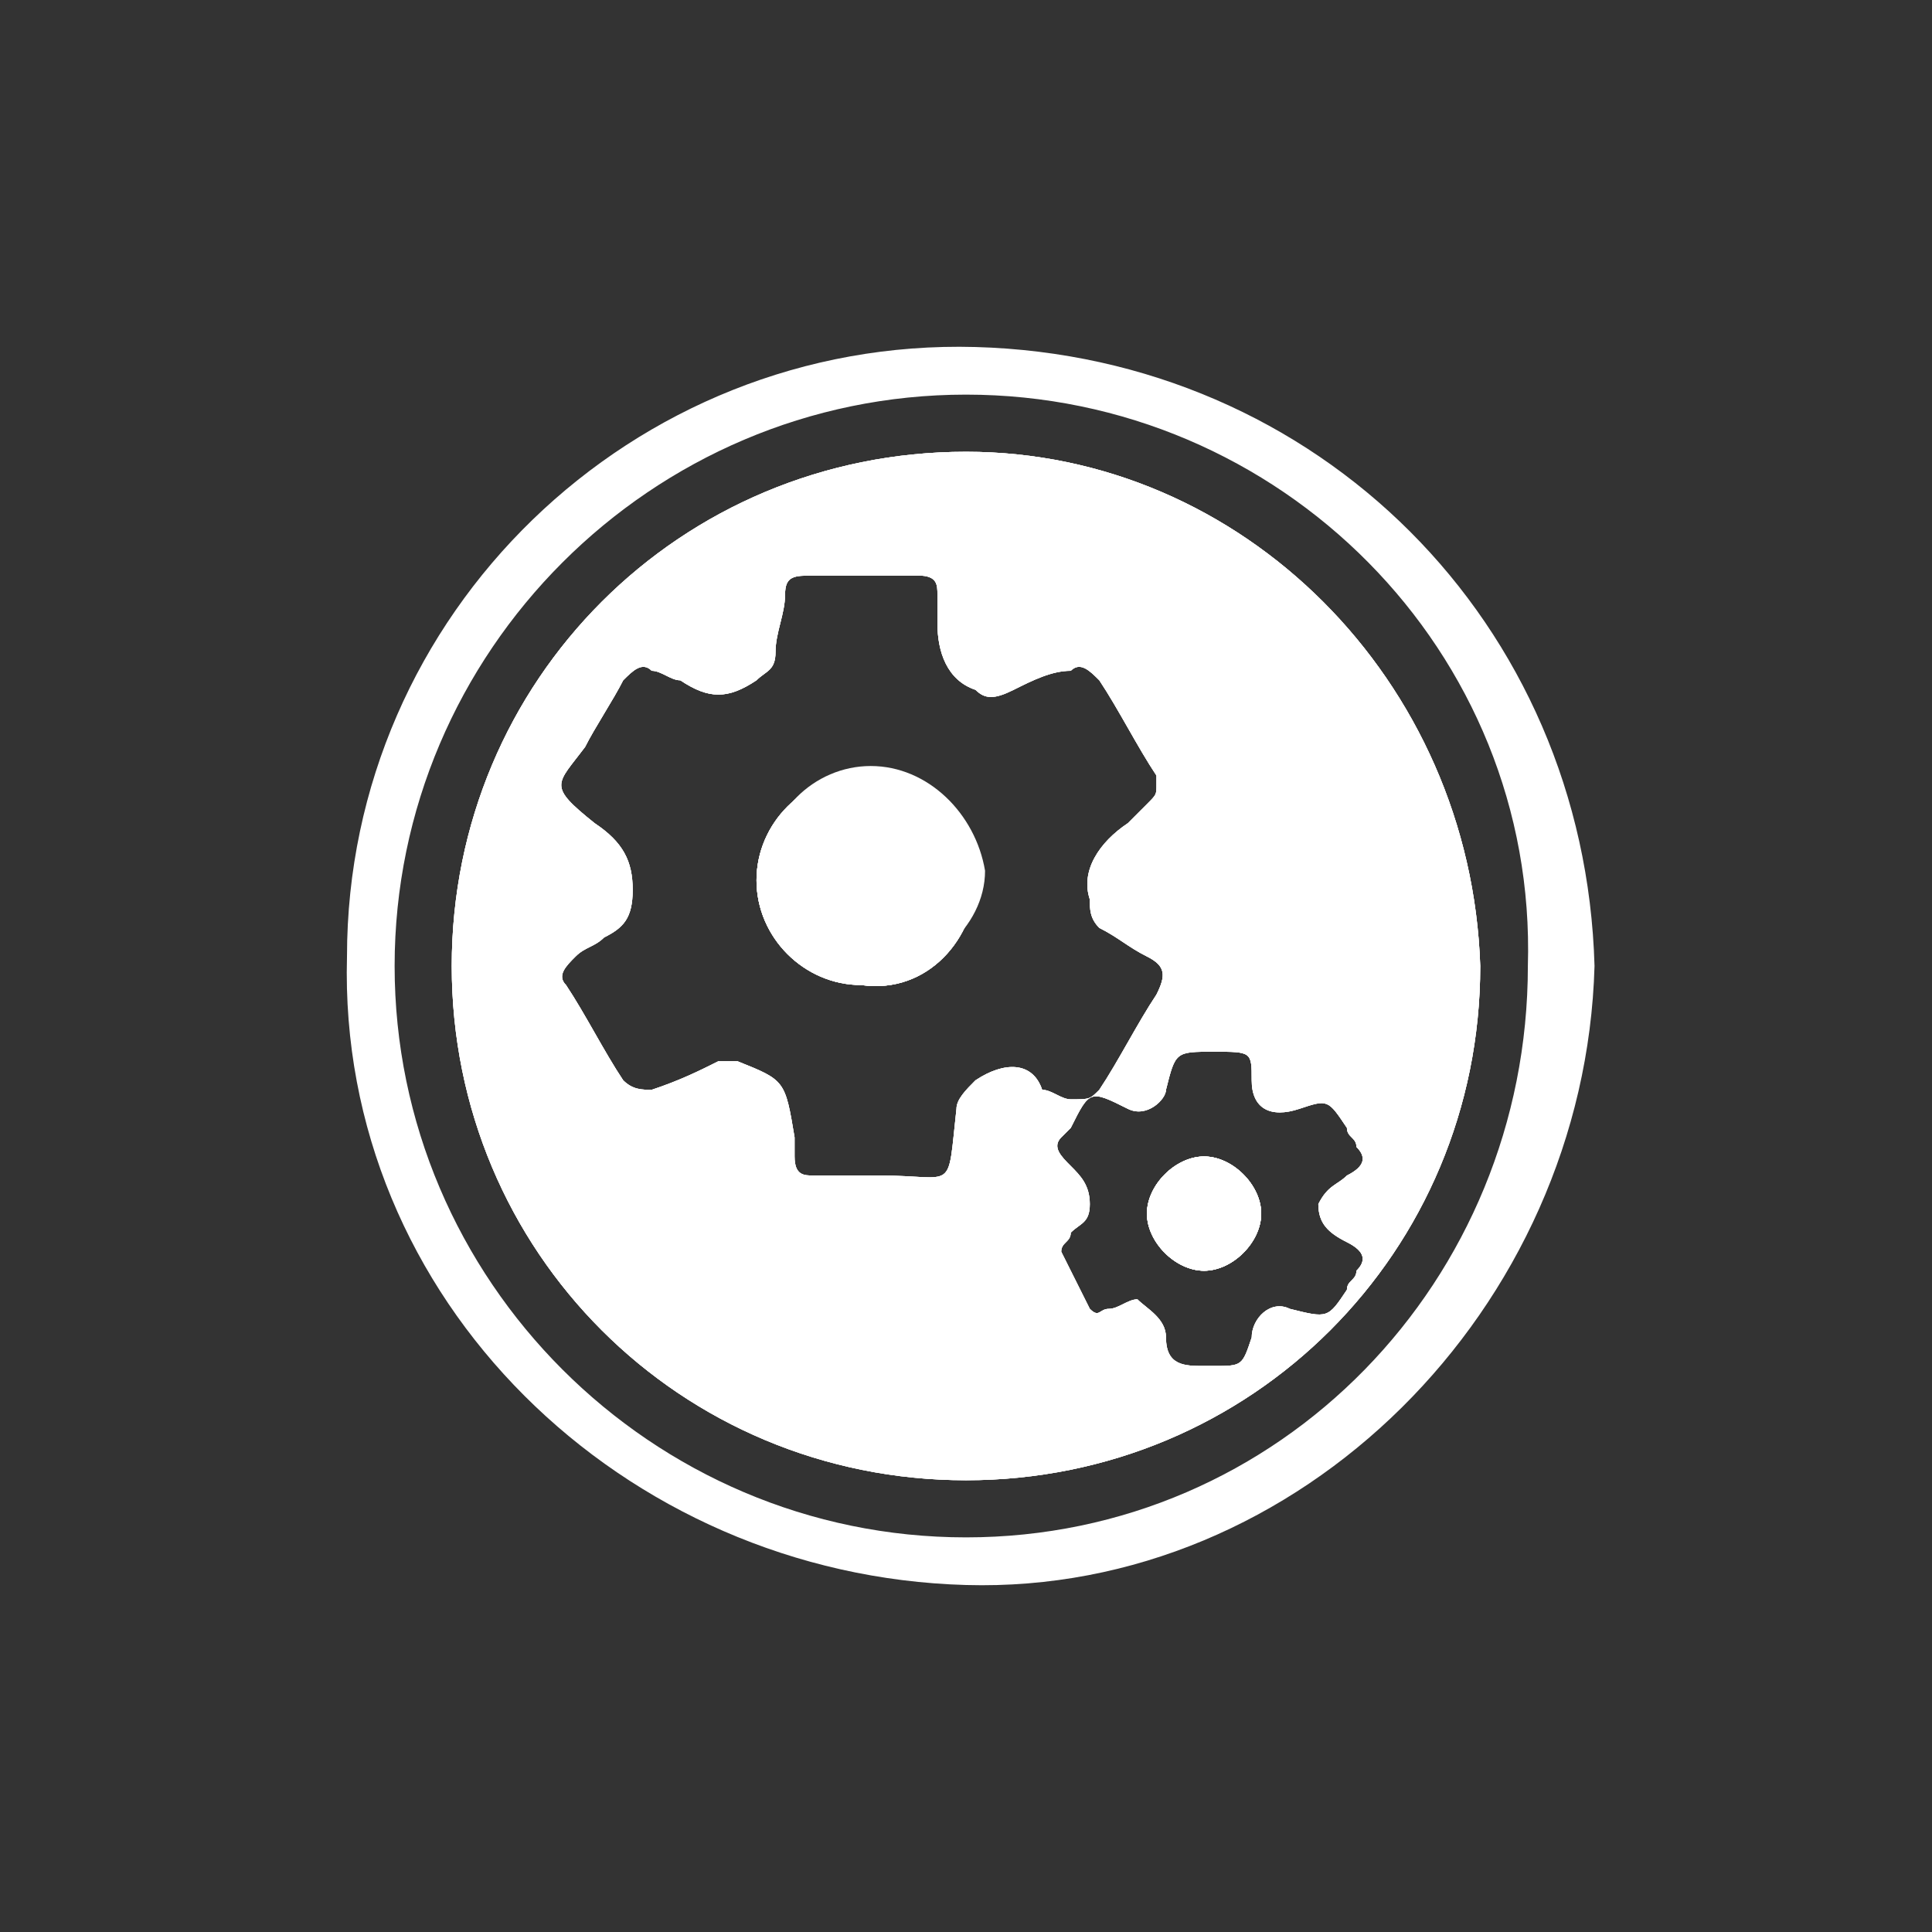 <svg width="78" height="78" viewBox="0 0 78 78" fill="none" xmlns="http://www.w3.org/2000/svg">
<rect x="0" y="0" width="78" height="78" fill="#333333" stroke="none"/>
<path d="M39.385 35.54C39.385 37.847 37.462 40.154 34.771 39.769C32.464 39.769 30.542 37.847 30.542 35.54C30.542 33.233 32.464 31.311 34.771 31.311C37.078 31.311 39.385 32.849 39.385 35.54Z" fill="white"/>
<path d="M39 18.239C27.466 18.239 18.238 27.466 18.238 39C18.238 50.534 27.466 59.761 39 59.761C50.534 59.761 59.761 50.534 59.761 39C59.377 27.466 50.15 18.239 39 18.239ZM39.384 43.614C39 43.998 38.615 44.383 38.615 44.767C38.231 48.227 38.615 47.459 35.54 47.459H32.848C32.464 47.459 32.079 47.459 32.079 46.69C32.079 46.305 32.079 45.921 32.079 45.921C31.695 43.614 31.695 43.614 29.773 42.845C29.388 42.845 29.388 42.845 29.004 42.845C28.235 43.229 27.466 43.614 26.312 43.998C25.928 43.998 25.543 43.998 25.159 43.614C24.39 42.46 23.621 40.922 22.852 39.769C22.468 39.385 22.852 39 23.237 38.616C23.621 38.231 24.006 38.231 24.39 37.847C25.159 37.462 25.543 37.078 25.543 35.924C25.543 34.771 25.159 34.002 24.006 33.233C22.083 31.695 22.468 31.695 23.621 30.157C24.006 29.388 24.774 28.235 25.159 27.466C25.543 27.082 25.928 26.697 26.312 27.082C26.697 27.082 27.081 27.466 27.466 27.466C28.619 28.235 29.388 28.235 30.541 27.466C30.926 27.082 31.311 27.082 31.311 26.313C31.311 25.544 31.695 24.775 31.695 24.006C31.695 23.237 32.079 23.237 32.848 23.237C34.386 23.237 35.924 23.237 37.078 23.237C37.846 23.237 37.846 23.621 37.846 24.006C37.846 24.39 37.846 24.775 37.846 25.159C37.846 26.313 38.231 27.466 39.384 27.851C39.769 28.235 40.153 28.235 40.922 27.851C41.691 27.466 42.46 27.082 43.229 27.082C43.614 26.697 43.998 27.082 44.382 27.466C45.151 28.619 45.92 30.157 46.689 31.311V31.695C46.689 32.08 46.689 32.08 46.305 32.464C45.92 32.849 45.92 32.849 45.536 33.233C44.382 34.002 43.614 35.156 43.998 36.309C43.998 36.693 43.998 37.078 44.382 37.462C45.151 37.847 45.536 38.231 46.305 38.616C47.074 39 47.074 39.385 46.689 40.154C45.92 41.307 45.151 42.845 44.382 43.998C43.998 44.383 43.998 44.383 43.229 44.383C42.844 44.383 42.46 43.998 42.076 43.998C41.691 42.845 40.538 42.845 39.384 43.614ZM54.379 52.072C53.61 53.225 53.61 53.225 52.072 52.841C51.303 52.457 50.534 53.225 50.534 53.995C50.15 55.148 50.15 55.148 48.996 55.148H48.612C47.843 55.148 47.074 55.148 47.074 53.995C47.074 53.225 46.305 52.841 45.92 52.457C45.536 52.457 45.151 52.841 44.767 52.841C44.382 52.841 44.382 53.225 43.998 52.841C43.614 52.072 43.229 51.303 42.844 50.534C42.844 50.15 43.229 50.15 43.229 49.765C43.614 49.381 43.998 49.381 43.998 48.612C43.998 47.843 43.614 47.459 43.229 47.074C42.844 46.69 42.46 46.305 42.844 45.921L43.229 45.536C43.998 43.998 43.998 43.998 45.536 44.767C46.305 45.152 47.074 44.383 47.074 43.998C47.458 42.46 47.458 42.46 48.996 42.46C50.534 42.46 50.534 42.46 50.534 43.614C50.534 44.767 51.303 45.152 52.456 44.767C53.61 44.383 53.61 44.383 54.379 45.536C54.379 45.921 54.763 45.921 54.763 46.305C55.148 46.69 55.148 47.074 54.379 47.459C53.994 47.843 53.61 47.843 53.225 48.612C53.225 49.381 53.61 49.765 54.379 50.15C55.148 50.534 55.148 50.919 54.763 51.303C54.763 51.688 54.379 51.688 54.379 52.072ZM48.612 46.69C47.458 46.69 46.305 47.843 46.305 48.996C46.305 50.15 47.458 51.303 48.612 51.303C49.765 51.303 50.918 50.15 50.918 48.996C50.918 47.843 49.765 46.69 48.612 46.69ZM39 18.239C27.466 18.239 18.238 27.466 18.238 39C18.238 50.534 27.466 59.761 39 59.761C50.534 59.761 59.761 50.534 59.761 39C59.377 27.466 50.15 18.239 39 18.239ZM39.384 43.614C39 43.998 38.615 44.383 38.615 44.767C38.231 48.227 38.615 47.459 35.54 47.459H32.848C32.464 47.459 32.079 47.459 32.079 46.69C32.079 46.305 32.079 45.921 32.079 45.921C31.695 43.614 31.695 43.614 29.773 42.845C29.388 42.845 29.388 42.845 29.004 42.845C28.235 43.229 27.466 43.614 26.312 43.998C25.928 43.998 25.543 43.998 25.159 43.614C24.39 42.46 23.621 40.922 22.852 39.769C22.468 39.385 22.852 39 23.237 38.616C23.621 38.231 24.006 38.231 24.39 37.847C25.159 37.462 25.543 37.078 25.543 35.924C25.543 34.771 25.159 34.002 24.006 33.233C22.083 31.695 22.468 31.695 23.621 30.157C24.006 29.388 24.774 28.235 25.159 27.466C25.543 27.082 25.928 26.697 26.312 27.082C26.697 27.082 27.081 27.466 27.466 27.466C28.619 28.235 29.388 28.235 30.541 27.466C30.926 27.082 31.311 27.082 31.311 26.313C31.311 25.544 31.695 24.775 31.695 24.006C31.695 23.237 32.079 23.237 32.848 23.237C34.386 23.237 35.924 23.237 37.078 23.237C37.846 23.237 37.846 23.621 37.846 24.006C37.846 24.39 37.846 24.775 37.846 25.159C37.846 26.313 38.231 27.466 39.384 27.851C39.769 28.235 40.153 28.235 40.922 27.851C41.691 27.466 42.46 27.082 43.229 27.082C43.614 26.697 43.998 27.082 44.382 27.466C45.151 28.619 45.92 30.157 46.689 31.311V31.695C46.689 32.08 46.689 32.08 46.305 32.464C45.92 32.849 45.92 32.849 45.536 33.233C44.382 34.002 43.614 35.156 43.998 36.309C43.998 36.693 43.998 37.078 44.382 37.462C45.151 37.847 45.536 38.231 46.305 38.616C47.074 39 47.074 39.385 46.689 40.154C45.92 41.307 45.151 42.845 44.382 43.998C43.998 44.383 43.998 44.383 43.229 44.383C42.844 44.383 42.46 43.998 42.076 43.998C41.691 42.845 40.538 42.845 39.384 43.614ZM54.379 52.072C53.61 53.225 53.61 53.225 52.072 52.841C51.303 52.457 50.534 53.225 50.534 53.995C50.15 55.148 50.15 55.148 48.996 55.148H48.612C47.843 55.148 47.074 55.148 47.074 53.995C47.074 53.225 46.305 52.841 45.92 52.457C45.536 52.457 45.151 52.841 44.767 52.841C44.382 52.841 44.382 53.225 43.998 52.841C43.614 52.072 43.229 51.303 42.844 50.534C42.844 50.15 43.229 50.15 43.229 49.765C43.614 49.381 43.998 49.381 43.998 48.612C43.998 47.843 43.614 47.459 43.229 47.074C42.844 46.69 42.46 46.305 42.844 45.921L43.229 45.536C43.998 43.998 43.998 43.998 45.536 44.767C46.305 45.152 47.074 44.383 47.074 43.998C47.458 42.46 47.458 42.46 48.996 42.46C50.534 42.46 50.534 42.46 50.534 43.614C50.534 44.767 51.303 45.152 52.456 44.767C53.61 44.383 53.61 44.383 54.379 45.536C54.379 45.921 54.763 45.921 54.763 46.305C55.148 46.69 55.148 47.074 54.379 47.459C53.994 47.843 53.61 47.843 53.225 48.612C53.225 49.381 53.61 49.765 54.379 50.15C55.148 50.534 55.148 50.919 54.763 51.303C54.763 51.688 54.379 51.688 54.379 52.072ZM48.612 46.69C47.458 46.69 46.305 47.843 46.305 48.996C46.305 50.15 47.458 51.303 48.612 51.303C49.765 51.303 50.918 50.15 50.918 48.996C50.918 47.843 49.765 46.69 48.612 46.69ZM39.384 14.01C25.543 13.625 14.009 24.775 14.009 38.616C13.625 52.457 25.159 63.606 39 63.991C52.456 64.375 63.99 52.841 64.375 39C63.99 25.159 53.225 14.394 39.384 14.01ZM39 62.068C26.312 62.068 15.932 51.688 15.932 39C15.932 26.313 26.312 15.932 39 15.932C51.687 15.932 62.068 26.313 61.684 39C61.684 51.688 51.687 62.068 39 62.068ZM39 18.239C27.466 18.239 18.238 27.466 18.238 39C18.238 50.534 27.466 59.761 39 59.761C50.534 59.761 59.761 50.534 59.761 39C59.377 27.466 50.15 18.239 39 18.239ZM39.384 43.614C39 43.998 38.615 44.383 38.615 44.767C38.231 48.227 38.615 47.459 35.54 47.459H32.848C32.464 47.459 32.079 47.459 32.079 46.69C32.079 46.305 32.079 45.921 32.079 45.921C31.695 43.614 31.695 43.614 29.773 42.845C29.388 42.845 29.388 42.845 29.004 42.845C28.235 43.229 27.466 43.614 26.312 43.998C25.928 43.998 25.543 43.998 25.159 43.614C24.39 42.46 23.621 40.922 22.852 39.769C22.468 39.385 22.852 39 23.237 38.616C23.621 38.231 24.006 38.231 24.39 37.847C25.159 37.462 25.543 37.078 25.543 35.924C25.543 34.771 25.159 34.002 24.006 33.233C22.083 31.695 22.468 31.695 23.621 30.157C24.006 29.388 24.774 28.235 25.159 27.466C25.543 27.082 25.928 26.697 26.312 27.082C26.697 27.082 27.081 27.466 27.466 27.466C28.619 28.235 29.388 28.235 30.541 27.466C30.926 27.082 31.311 27.082 31.311 26.313C31.311 25.544 31.695 24.775 31.695 24.006C31.695 23.237 32.079 23.237 32.848 23.237C34.386 23.237 35.924 23.237 37.078 23.237C37.846 23.237 37.846 23.621 37.846 24.006C37.846 24.39 37.846 24.775 37.846 25.159C37.846 26.313 38.231 27.466 39.384 27.851C39.769 28.235 40.153 28.235 40.922 27.851C41.691 27.466 42.46 27.082 43.229 27.082C43.614 26.697 43.998 27.082 44.382 27.466C45.151 28.619 45.92 30.157 46.689 31.311V31.695C46.689 32.08 46.689 32.08 46.305 32.464C45.92 32.849 45.92 32.849 45.536 33.233C44.382 34.002 43.614 35.156 43.998 36.309C43.998 36.693 43.998 37.078 44.382 37.462C45.151 37.847 45.536 38.231 46.305 38.616C47.074 39 47.074 39.385 46.689 40.154C45.92 41.307 45.151 42.845 44.382 43.998C43.998 44.383 43.998 44.383 43.229 44.383C42.844 44.383 42.46 43.998 42.076 43.998C41.691 42.845 40.538 42.845 39.384 43.614ZM54.379 52.072C53.61 53.225 53.61 53.225 52.072 52.841C51.303 52.457 50.534 53.225 50.534 53.995C50.15 55.148 50.15 55.148 48.996 55.148H48.612C47.843 55.148 47.074 55.148 47.074 53.995C47.074 53.225 46.305 52.841 45.92 52.457C45.536 52.457 45.151 52.841 44.767 52.841C44.382 52.841 44.382 53.225 43.998 52.841C43.614 52.072 43.229 51.303 42.844 50.534C42.844 50.15 43.229 50.15 43.229 49.765C43.614 49.381 43.998 49.381 43.998 48.612C43.998 47.843 43.614 47.459 43.229 47.074C42.844 46.69 42.46 46.305 42.844 45.921L43.229 45.536C43.998 43.998 43.998 43.998 45.536 44.767C46.305 45.152 47.074 44.383 47.074 43.998C47.458 42.46 47.458 42.46 48.996 42.46C50.534 42.46 50.534 42.46 50.534 43.614C50.534 44.767 51.303 45.152 52.456 44.767C53.61 44.383 53.61 44.383 54.379 45.536C54.379 45.921 54.763 45.921 54.763 46.305C55.148 46.69 55.148 47.074 54.379 47.459C53.994 47.843 53.61 47.843 53.225 48.612C53.225 49.381 53.61 49.765 54.379 50.15C55.148 50.534 55.148 50.919 54.763 51.303C54.763 51.688 54.379 51.688 54.379 52.072ZM48.612 46.69C47.458 46.69 46.305 47.843 46.305 48.996C46.305 50.15 47.458 51.303 48.612 51.303C49.765 51.303 50.918 50.15 50.918 48.996C50.918 47.843 49.765 46.69 48.612 46.69ZM39 18.239C27.466 18.239 18.238 27.466 18.238 39C18.238 50.534 27.466 59.761 39 59.761C50.534 59.761 59.761 50.534 59.761 39C59.377 27.466 50.15 18.239 39 18.239ZM39.384 43.614C39 43.998 38.615 44.383 38.615 44.767C38.231 48.227 38.615 47.459 35.54 47.459H32.848C32.464 47.459 32.079 47.459 32.079 46.69C32.079 46.305 32.079 45.921 32.079 45.921C31.695 43.614 31.695 43.614 29.773 42.845C29.388 42.845 29.388 42.845 29.004 42.845C28.235 43.229 27.466 43.614 26.312 43.998C25.928 43.998 25.543 43.998 25.159 43.614C24.39 42.46 23.621 40.922 22.852 39.769C22.468 39.385 22.852 39 23.237 38.616C23.621 38.231 24.006 38.231 24.39 37.847C25.159 37.462 25.543 37.078 25.543 35.924C25.543 34.771 25.159 34.002 24.006 33.233C22.083 31.695 22.468 31.695 23.621 30.157C24.006 29.388 24.774 28.235 25.159 27.466C25.543 27.082 25.928 26.697 26.312 27.082C26.697 27.082 27.081 27.466 27.466 27.466C28.619 28.235 29.388 28.235 30.541 27.466C30.926 27.082 31.311 27.082 31.311 26.313C31.311 25.544 31.695 24.775 31.695 24.006C31.695 23.237 32.079 23.237 32.848 23.237C34.386 23.237 35.924 23.237 37.078 23.237C37.846 23.237 37.846 23.621 37.846 24.006C37.846 24.39 37.846 24.775 37.846 25.159C37.846 26.313 38.231 27.466 39.384 27.851C39.769 28.235 40.153 28.235 40.922 27.851C41.691 27.466 42.46 27.082 43.229 27.082C43.614 26.697 43.998 27.082 44.382 27.466C45.151 28.619 45.92 30.157 46.689 31.311V31.695C46.689 32.08 46.689 32.08 46.305 32.464C45.92 32.849 45.92 32.849 45.536 33.233C44.382 34.002 43.614 35.156 43.998 36.309C43.998 36.693 43.998 37.078 44.382 37.462C45.151 37.847 45.536 38.231 46.305 38.616C47.074 39 47.074 39.385 46.689 40.154C45.92 41.307 45.151 42.845 44.382 43.998C43.998 44.383 43.998 44.383 43.229 44.383C42.844 44.383 42.46 43.998 42.076 43.998C41.691 42.845 40.538 42.845 39.384 43.614ZM54.379 52.072C53.61 53.225 53.61 53.225 52.072 52.841C51.303 52.457 50.534 53.225 50.534 53.995C50.15 55.148 50.15 55.148 48.996 55.148H48.612C47.843 55.148 47.074 55.148 47.074 53.995C47.074 53.225 46.305 52.841 45.92 52.457C45.536 52.457 45.151 52.841 44.767 52.841C44.382 52.841 44.382 53.225 43.998 52.841C43.614 52.072 43.229 51.303 42.844 50.534C42.844 50.15 43.229 50.15 43.229 49.765C43.614 49.381 43.998 49.381 43.998 48.612C43.998 47.843 43.614 47.459 43.229 47.074C42.844 46.69 42.46 46.305 42.844 45.921L43.229 45.536C43.998 43.998 43.998 43.998 45.536 44.767C46.305 45.152 47.074 44.383 47.074 43.998C47.458 42.46 47.458 42.46 48.996 42.46C50.534 42.46 50.534 42.46 50.534 43.614C50.534 44.767 51.303 45.152 52.456 44.767C53.61 44.383 53.61 44.383 54.379 45.536C54.379 45.921 54.763 45.921 54.763 46.305C55.148 46.69 55.148 47.074 54.379 47.459C53.994 47.843 53.61 47.843 53.225 48.612C53.225 49.381 53.61 49.765 54.379 50.15C55.148 50.534 55.148 50.919 54.763 51.303C54.763 51.688 54.379 51.688 54.379 52.072ZM48.612 46.69C47.458 46.69 46.305 47.843 46.305 48.996C46.305 50.15 47.458 51.303 48.612 51.303C49.765 51.303 50.918 50.15 50.918 48.996C50.918 47.843 49.765 46.69 48.612 46.69ZM39 18.239C27.466 18.239 18.238 27.466 18.238 39C18.238 50.534 27.466 59.761 39 59.761C50.534 59.761 59.761 50.534 59.761 39C59.377 27.466 50.15 18.239 39 18.239ZM39.384 43.614C39 43.998 38.615 44.383 38.615 44.767C38.231 48.227 38.615 47.459 35.54 47.459H32.848C32.464 47.459 32.079 47.459 32.079 46.69C32.079 46.305 32.079 45.921 32.079 45.921C31.695 43.614 31.695 43.614 29.773 42.845C29.388 42.845 29.388 42.845 29.004 42.845C28.235 43.229 27.466 43.614 26.312 43.998C25.928 43.998 25.543 43.998 25.159 43.614C24.39 42.46 23.621 40.922 22.852 39.769C22.468 39.385 22.852 39 23.237 38.616C23.621 38.231 24.006 38.231 24.39 37.847C25.159 37.462 25.543 37.078 25.543 35.924C25.543 34.771 25.159 34.002 24.006 33.233C22.083 31.695 22.468 31.695 23.621 30.157C24.006 29.388 24.774 28.235 25.159 27.466C25.543 27.082 25.928 26.697 26.312 27.082C26.697 27.082 27.081 27.466 27.466 27.466C28.619 28.235 29.388 28.235 30.541 27.466C30.926 27.082 31.311 27.082 31.311 26.313C31.311 25.544 31.695 24.775 31.695 24.006C31.695 23.237 32.079 23.237 32.848 23.237C34.386 23.237 35.924 23.237 37.078 23.237C37.846 23.237 37.846 23.621 37.846 24.006C37.846 24.39 37.846 24.775 37.846 25.159C37.846 26.313 38.231 27.466 39.384 27.851C39.769 28.235 40.153 28.235 40.922 27.851C41.691 27.466 42.46 27.082 43.229 27.082C43.614 26.697 43.998 27.082 44.382 27.466C45.151 28.619 45.92 30.157 46.689 31.311V31.695C46.689 32.08 46.689 32.08 46.305 32.464C45.92 32.849 45.92 32.849 45.536 33.233C44.382 34.002 43.614 35.156 43.998 36.309C43.998 36.693 43.998 37.078 44.382 37.462C45.151 37.847 45.536 38.231 46.305 38.616C47.074 39 47.074 39.385 46.689 40.154C45.92 41.307 45.151 42.845 44.382 43.998C43.998 44.383 43.998 44.383 43.229 44.383C42.844 44.383 42.46 43.998 42.076 43.998C41.691 42.845 40.538 42.845 39.384 43.614ZM54.379 52.072C53.61 53.225 53.61 53.225 52.072 52.841C51.303 52.457 50.534 53.225 50.534 53.995C50.15 55.148 50.15 55.148 48.996 55.148H48.612C47.843 55.148 47.074 55.148 47.074 53.995C47.074 53.225 46.305 52.841 45.92 52.457C45.536 52.457 45.151 52.841 44.767 52.841C44.382 52.841 44.382 53.225 43.998 52.841C43.614 52.072 43.229 51.303 42.844 50.534C42.844 50.15 43.229 50.15 43.229 49.765C43.614 49.381 43.998 49.381 43.998 48.612C43.998 47.843 43.614 47.459 43.229 47.074C42.844 46.69 42.46 46.305 42.844 45.921L43.229 45.536C43.998 43.998 43.998 43.998 45.536 44.767C46.305 45.152 47.074 44.383 47.074 43.998C47.458 42.46 47.458 42.46 48.996 42.46C50.534 42.46 50.534 42.46 50.534 43.614C50.534 44.767 51.303 45.152 52.456 44.767C53.61 44.383 53.61 44.383 54.379 45.536C54.379 45.921 54.763 45.921 54.763 46.305C55.148 46.69 55.148 47.074 54.379 47.459C53.994 47.843 53.61 47.843 53.225 48.612C53.225 49.381 53.61 49.765 54.379 50.15C55.148 50.534 55.148 50.919 54.763 51.303C54.763 51.688 54.379 51.688 54.379 52.072ZM48.612 46.69C47.458 46.69 46.305 47.843 46.305 48.996C46.305 50.15 47.458 51.303 48.612 51.303C49.765 51.303 50.918 50.15 50.918 48.996C50.918 47.843 49.765 46.69 48.612 46.69Z" fill="white"/>
<path d="M39.386 35.54C39.386 37.847 37.463 40.154 34.772 39.769C32.465 39.769 30.543 37.847 30.543 35.54C30.543 33.233 32.465 31.311 34.772 31.311C37.079 31.311 39.386 32.849 39.386 35.54Z" fill="white"/>
<path d="M39.001 18.239C27.466 18.239 18.239 27.466 18.239 39C18.239 50.534 27.466 59.762 39.001 59.762C50.535 59.762 59.762 50.534 59.762 39C59.377 27.466 50.15 18.239 39.001 18.239ZM39.385 43.614C39.001 43.998 38.616 44.383 38.616 44.767C38.232 48.228 38.616 47.459 35.54 47.459H32.849C32.465 47.459 32.08 47.459 32.08 46.69C32.08 46.305 32.08 45.921 32.08 45.921C31.696 43.614 31.696 43.614 29.773 42.845C29.389 42.845 29.389 42.845 29.004 42.845C28.235 43.23 27.466 43.614 26.313 43.998C25.929 43.998 25.544 43.998 25.16 43.614C24.391 42.461 23.622 40.923 22.853 39.769C22.468 39.385 22.853 39 23.237 38.616C23.622 38.231 24.006 38.231 24.391 37.847C25.16 37.462 25.544 37.078 25.544 35.925C25.544 34.771 25.16 34.002 24.006 33.233C22.084 31.695 22.468 31.695 23.622 30.157C24.006 29.389 24.775 28.235 25.16 27.466C25.544 27.082 25.929 26.697 26.313 27.082C26.698 27.082 27.082 27.466 27.466 27.466C28.62 28.235 29.389 28.235 30.542 27.466C30.927 27.082 31.311 27.082 31.311 26.313C31.311 25.544 31.696 24.775 31.696 24.006C31.696 23.237 32.08 23.237 32.849 23.237C34.387 23.237 35.925 23.237 37.078 23.237C37.847 23.237 37.847 23.622 37.847 24.006C37.847 24.39 37.847 24.775 37.847 25.159C37.847 26.313 38.232 27.466 39.385 27.851C39.77 28.235 40.154 28.235 40.923 27.851C41.692 27.466 42.461 27.082 43.23 27.082C43.614 26.697 43.999 27.082 44.383 27.466C45.152 28.62 45.921 30.157 46.69 31.311V31.695C46.69 32.08 46.69 32.08 46.306 32.464C45.921 32.849 45.921 32.849 45.537 33.233C44.383 34.002 43.614 35.156 43.999 36.309C43.999 36.694 43.999 37.078 44.383 37.462C45.152 37.847 45.537 38.231 46.306 38.616C47.075 39 47.075 39.385 46.69 40.154C45.921 41.307 45.152 42.845 44.383 43.998C43.999 44.383 43.999 44.383 43.23 44.383C42.845 44.383 42.461 43.998 42.076 43.998C41.692 42.845 40.538 42.845 39.385 43.614ZM54.379 52.072C53.61 53.226 53.61 53.226 52.073 52.841C51.304 52.457 50.535 53.226 50.535 53.995C50.15 55.148 50.15 55.148 48.997 55.148H48.612C47.843 55.148 47.075 55.148 47.075 53.995C47.075 53.226 46.306 52.841 45.921 52.457C45.537 52.457 45.152 52.841 44.768 52.841C44.383 52.841 44.383 53.226 43.999 52.841C43.614 52.072 43.23 51.303 42.845 50.534C42.845 50.15 43.23 50.15 43.23 49.765C43.614 49.381 43.999 49.381 43.999 48.612C43.999 47.843 43.614 47.459 43.23 47.074C42.845 46.69 42.461 46.305 42.845 45.921L43.23 45.536C43.999 43.998 43.999 43.998 45.537 44.767C46.306 45.152 47.075 44.383 47.075 43.998C47.459 42.461 47.459 42.461 48.997 42.461C50.535 42.461 50.535 42.461 50.535 43.614C50.535 44.767 51.304 45.152 52.457 44.767C53.61 44.383 53.61 44.383 54.379 45.536C54.379 45.921 54.764 45.921 54.764 46.305C55.148 46.69 55.148 47.074 54.379 47.459C53.995 47.843 53.61 47.843 53.226 48.612C53.226 49.381 53.61 49.765 54.379 50.15C55.148 50.534 55.148 50.919 54.764 51.303C54.764 51.688 54.379 51.688 54.379 52.072ZM48.612 46.69C47.459 46.69 46.306 47.843 46.306 48.996C46.306 50.15 47.459 51.303 48.612 51.303C49.766 51.303 50.919 50.15 50.919 48.996C50.919 47.843 49.766 46.69 48.612 46.69Z" fill="white"/>
<path d="M35.539 55.148C35.539 55.532 35.155 55.917 34.77 55.917C33.617 55.917 32.464 55.917 31.695 55.917C31.31 55.917 30.926 55.917 30.926 55.148C30.926 52.841 30.926 50.15 30.926 47.843C30.926 47.074 31.31 46.305 31.695 45.92C31.695 46.305 31.695 46.69 31.695 46.69C31.695 47.074 32.079 47.458 32.464 47.458H35.155C35.155 47.458 35.155 47.458 35.155 47.843C35.155 48.996 35.155 50.15 35.155 51.303C35.539 52.841 35.539 53.994 35.539 55.148Z" fill="white"/>
<path d="M39.385 35.54C39.385 37.847 37.462 40.154 34.771 39.769C32.464 39.769 30.542 37.847 30.542 35.54C30.542 33.233 32.464 31.311 34.771 31.311C37.078 31.311 39.385 32.849 39.385 35.54Z" fill="white"/>
<path d="M39 18.239C27.465 18.239 18.238 27.466 18.238 39C18.238 50.534 27.465 59.762 39 59.762C50.534 59.762 59.761 50.534 59.761 39C59.377 27.466 50.149 18.239 39 18.239ZM39.384 43.614C39 43.998 38.615 44.383 38.615 44.767C38.231 48.228 38.615 47.459 35.539 47.459H32.848C32.464 47.459 32.079 47.459 32.079 46.69C32.079 46.305 32.079 45.921 32.079 45.921C31.695 43.614 31.695 43.614 29.772 42.845C29.388 42.845 29.388 42.845 29.003 42.845C28.235 43.23 27.465 43.614 26.312 43.998C25.928 43.998 25.543 43.998 25.159 43.614C24.39 42.461 23.621 40.923 22.852 39.769C22.467 39.385 22.852 39 23.236 38.616C23.621 38.231 24.005 38.231 24.39 37.847C25.159 37.462 25.543 37.078 25.543 35.925C25.543 34.771 25.159 34.002 24.005 33.233C22.083 31.695 22.467 31.695 23.621 30.157C24.005 29.389 24.774 28.235 25.159 27.466C25.543 27.082 25.928 26.697 26.312 27.082C26.697 27.082 27.081 27.466 27.465 27.466C28.619 28.235 29.388 28.235 30.541 27.466C30.926 27.082 31.31 27.082 31.31 26.313C31.31 25.544 31.695 24.775 31.695 24.006C31.695 23.237 32.079 23.237 32.848 23.237C34.386 23.237 35.924 23.237 37.077 23.237C37.846 23.237 37.846 23.622 37.846 24.006C37.846 24.39 37.846 24.775 37.846 25.159C37.846 26.313 38.231 27.466 39.384 27.851C39.769 28.235 40.153 28.235 40.922 27.851C41.691 27.466 42.46 27.082 43.229 27.082C43.613 26.697 43.998 27.082 44.382 27.466C45.151 28.62 45.92 30.157 46.689 31.311V31.695C46.689 32.08 46.689 32.08 46.304 32.464C45.92 32.849 45.92 32.849 45.536 33.233C44.382 34.002 43.613 35.156 43.998 36.309C43.998 36.694 43.998 37.078 44.382 37.462C45.151 37.847 45.536 38.231 46.304 38.616C47.074 39 47.074 39.385 46.689 40.154C45.92 41.307 45.151 42.845 44.382 43.998C43.998 44.383 43.998 44.383 43.229 44.383C42.844 44.383 42.46 43.998 42.075 43.998C41.691 42.845 40.538 42.845 39.384 43.614ZM54.378 52.072C53.609 53.226 53.609 53.226 52.072 52.841C51.303 52.457 50.534 53.226 50.534 53.995C50.149 55.148 50.149 55.148 48.996 55.148H48.611C47.842 55.148 47.074 55.148 47.074 53.995C47.074 53.226 46.304 52.841 45.92 52.457C45.536 52.457 45.151 52.841 44.767 52.841C44.382 52.841 44.382 53.226 43.998 52.841C43.613 52.072 43.229 51.303 42.844 50.534C42.844 50.15 43.229 50.15 43.229 49.766C43.613 49.381 43.998 49.381 43.998 48.612C43.998 47.843 43.613 47.459 43.229 47.074C42.844 46.69 42.46 46.305 42.844 45.921L43.229 45.536C43.998 43.998 43.998 43.998 45.536 44.767C46.304 45.152 47.074 44.383 47.074 43.998C47.458 42.461 47.458 42.461 48.996 42.461C50.534 42.461 50.534 42.461 50.534 43.614C50.534 44.767 51.303 45.152 52.456 44.767C53.609 44.383 53.609 44.383 54.378 45.536C54.378 45.921 54.763 45.921 54.763 46.305C55.147 46.69 55.147 47.074 54.378 47.459C53.994 47.843 53.609 47.843 53.225 48.612C53.225 49.381 53.609 49.766 54.378 50.15C55.147 50.534 55.147 50.919 54.763 51.303C54.763 51.688 54.378 51.688 54.378 52.072ZM48.611 46.69C47.458 46.69 46.304 47.843 46.304 48.996C46.304 50.15 47.458 51.303 48.611 51.303C49.765 51.303 50.918 50.15 50.918 48.996C50.918 47.843 49.765 46.69 48.611 46.69Z" fill="white"/>
<path d="M39.386 35.54C39.386 37.847 37.463 40.154 34.772 39.769C32.465 39.769 30.543 37.847 30.543 35.54C30.543 33.233 32.465 31.311 34.772 31.311C37.079 31.311 39.386 32.849 39.386 35.54Z" fill="white"/>
<path d="M50.918 48.997C50.918 50.15 49.765 51.303 48.611 51.303C47.458 51.303 46.305 50.15 46.305 48.997C46.305 47.843 47.458 46.69 48.611 46.69C49.765 46.69 50.918 47.843 50.918 48.997Z" fill="white"/>
<path d="M35.155 30.926C32.848 30.926 30.926 32.849 30.926 35.155C30.926 37.462 32.848 39.385 35.155 39.385C37.462 39.385 39.769 37.462 39.769 35.155C39.384 32.849 37.462 30.926 35.155 30.926ZM48.611 46.689C47.458 46.689 46.305 47.843 46.305 48.996C46.305 50.15 47.458 51.303 48.611 51.303C49.765 51.303 50.918 50.15 50.918 48.996C50.918 47.843 49.765 46.689 48.611 46.689Z" fill="white"/>
</svg>
